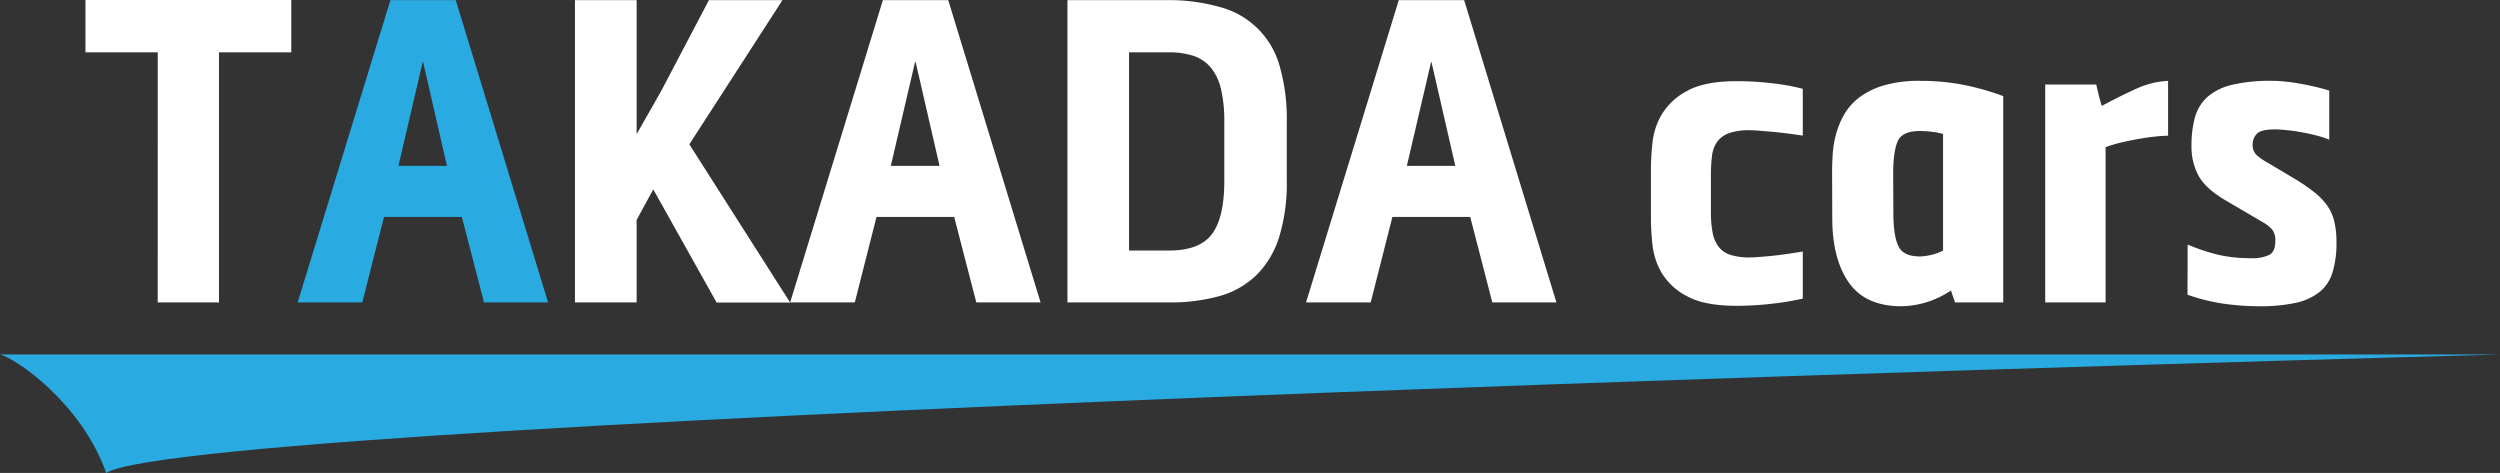<svg id="レイヤー_1" data-name="レイヤー 1" xmlns="http://www.w3.org/2000/svg" viewBox="0 0 612 115.77"><rect x="0" y="0" width="612" height="115.77" fill="#333333" stroke="none"/><defs><style>.cls-1{fill:#fff;}.cls-2{fill:#29abe2;}</style></defs><path class="cls-1" d="M215.62,238.12h-17.7V225.31h50.39v12.81h-17.7v61.22h-15Z" transform="translate(-177 -225.31)"/><path class="cls-2" d="M271,278.41l-5.31,20.93H249.87l22.7-74h16l22.6,74H295.48l-5.42-20.93Zm9.58-37.9h-.11l-5.93,25.41h11.87Z" transform="translate(-177 -225.31)"/><path class="cls-1" d="M332.85,279.14v20.2h-15.1v-74h15.1v32.8l5.93-10.41,11.77-22.39h18l-22.8,35.3,24.68,38.73h-18l-15.51-27.7Z" transform="translate(-177 -225.31)"/><path class="cls-1" d="M391.57,278.41l-5.31,20.93H370.43l22.7-74h16l22.6,74H416l-5.42-20.93Zm9.58-37.9H401l-5.93,25.41H407Z" transform="translate(-177 -225.31)"/><path class="cls-1" d="M438.31,299.34v-74H463.2a45.67,45.67,0,0,1,12.7,1.77,20.55,20.55,0,0,1,14.37,14.42A46.85,46.85,0,0,1,492,255.3v14.16a44.55,44.55,0,0,1-1.93,14.11,22.61,22.61,0,0,1-5.62,9.21,21.23,21.23,0,0,1-9.06,5.05,45.08,45.08,0,0,1-12.23,1.51Zm24.89-12.7q7.49,0,10.51-4.06t3-13.12V255.3a34.72,34.72,0,0,0-.83-8.28,12.81,12.81,0,0,0-2.55-5.26,9.55,9.55,0,0,0-4.27-2.81,19.1,19.1,0,0,0-5.88-.83h-9.79v48.52Z" transform="translate(-177 -225.31)"/><path class="cls-1" d="M517.86,278.41l-5.31,20.93H496.72l22.7-74h16l22.59,74H542.32l-5.41-20.93Zm9.57-37.9h-.1l-5.93,25.41h11.86Z" transform="translate(-177 -225.31)"/><path class="cls-1" d="M595.83,277.27a25.54,25.54,0,0,0,.42,5,8.14,8.14,0,0,0,1.46,3.44,5.93,5.93,0,0,0,2.91,2,15.65,15.65,0,0,0,4.79.62c.76,0,2.29-.1,4.58-.31s5.07-.59,8.33-1.14V298.4a64.11,64.11,0,0,1-7.44,1.25,74.58,74.58,0,0,1-8.8.52q-7.8,0-12.08-2.34a15.48,15.48,0,0,1-6.19-5.67,17.17,17.17,0,0,1-2.29-7,62.18,62.18,0,0,1-.37-6.25V266.54a62.16,62.16,0,0,1,.37-6.24,17.12,17.12,0,0,1,2.29-7,15.88,15.88,0,0,1,6.19-5.73q4.28-2.39,12.08-2.39a74.58,74.58,0,0,1,8.8.52,51.93,51.93,0,0,1,7.44,1.35v11.46q-4.79-.73-8.28-1c-2.32-.21-3.87-.32-4.63-.32a14.94,14.94,0,0,0-5.2.73,6.11,6.11,0,0,0-2.87,2.14,7.64,7.64,0,0,0-1.25,3.48,38.81,38.81,0,0,0-.26,4.69Z" transform="translate(-177 -225.31)"/><path class="cls-1" d="M625.5,267.06c0-1.25.06-2.65.16-4.21a24.44,24.44,0,0,1,.83-4.79,20.51,20.51,0,0,1,2-4.79,14.29,14.29,0,0,1,3.75-4.17,19,19,0,0,1,6-2.91,31.09,31.09,0,0,1,8.85-1.09,56.66,56.66,0,0,1,9.79.83,63.63,63.63,0,0,1,10.51,2.91v50.5H655.59l-1-2.92a22.28,22.28,0,0,1-12.07,3.86q-8.85,0-12.91-5.78t-4.07-15.78Zm15,11.25q.11,5.2,1.35,7.49t5.21,2.29a13.21,13.21,0,0,0,2.6-.36,11.62,11.62,0,0,0,3-1.09V258.11a16.57,16.57,0,0,0-3-.57,24.69,24.69,0,0,0-2.65-.16q-4.38,0-5.47,2.55t-1.09,7.86Z" transform="translate(-177 -225.31)"/><path class="cls-1" d="M690.78,248.64c.21.83.45,1.7.73,2.6q4.89-2.61,8.59-4.27a21.22,21.22,0,0,1,7.65-1.87v13.43c-.76,0-1.78.07-3.07.2s-2.64.33-4.06.58-2.86.54-4.32.88a32.1,32.1,0,0,0-3.85,1.15v38H677.67V246h12.49C690.37,246.94,690.58,247.8,690.78,248.64Z" transform="translate(-177 -225.31)"/><path class="cls-1" d="M712.54,285.18a48.62,48.62,0,0,0,7.71,2.55,34.82,34.82,0,0,0,7.7.78,9.6,9.6,0,0,0,4.63-.83c.94-.56,1.41-1.63,1.41-3.23a4.42,4.42,0,0,0-.73-2.91,8.77,8.77,0,0,0-1.87-1.57l-9.58-5.62q-4.8-2.81-6.56-5.93a15,15,0,0,1-1.77-7.5,25.12,25.12,0,0,1,.83-6.82,10.63,10.63,0,0,1,3-5,13.85,13.85,0,0,1,6-3,40.12,40.12,0,0,1,9.73-1c.63,0,1.46,0,2.5.1s2.2.21,3.49.42,2.64.46,4.06.78,2.79.67,4.11,1.09v12a27.7,27.7,0,0,0-3.43-1.09c-1.25-.31-2.49-.57-3.7-.78s-2.36-.37-3.44-.47-2-.16-2.76-.16c-2.29,0-3.76.37-4.42,1.1a3.68,3.68,0,0,0-1,2.55,3.37,3.37,0,0,0,1,2.65,13.78,13.78,0,0,0,2.45,1.72l7.18,4.27a44.59,44.59,0,0,1,4.58,3.18,15.68,15.68,0,0,1,3.07,3.22,11.43,11.43,0,0,1,1.72,3.91,22,22,0,0,1,.52,5.1A24.53,24.53,0,0,1,748,292a9.82,9.82,0,0,1-3.17,4.79,14.17,14.17,0,0,1-5.83,2.65,39.88,39.88,0,0,1-8.9.84,63.8,63.8,0,0,1-8.44-.58,47.89,47.89,0,0,1-9.16-2.24Z" transform="translate(-177 -225.31)"/><path class="cls-2" d="M177,312.09H789s-564,15-586,29C197,324.09,181,313.09,177,312.09Z" transform="translate(-177 -225.31)"/></svg>